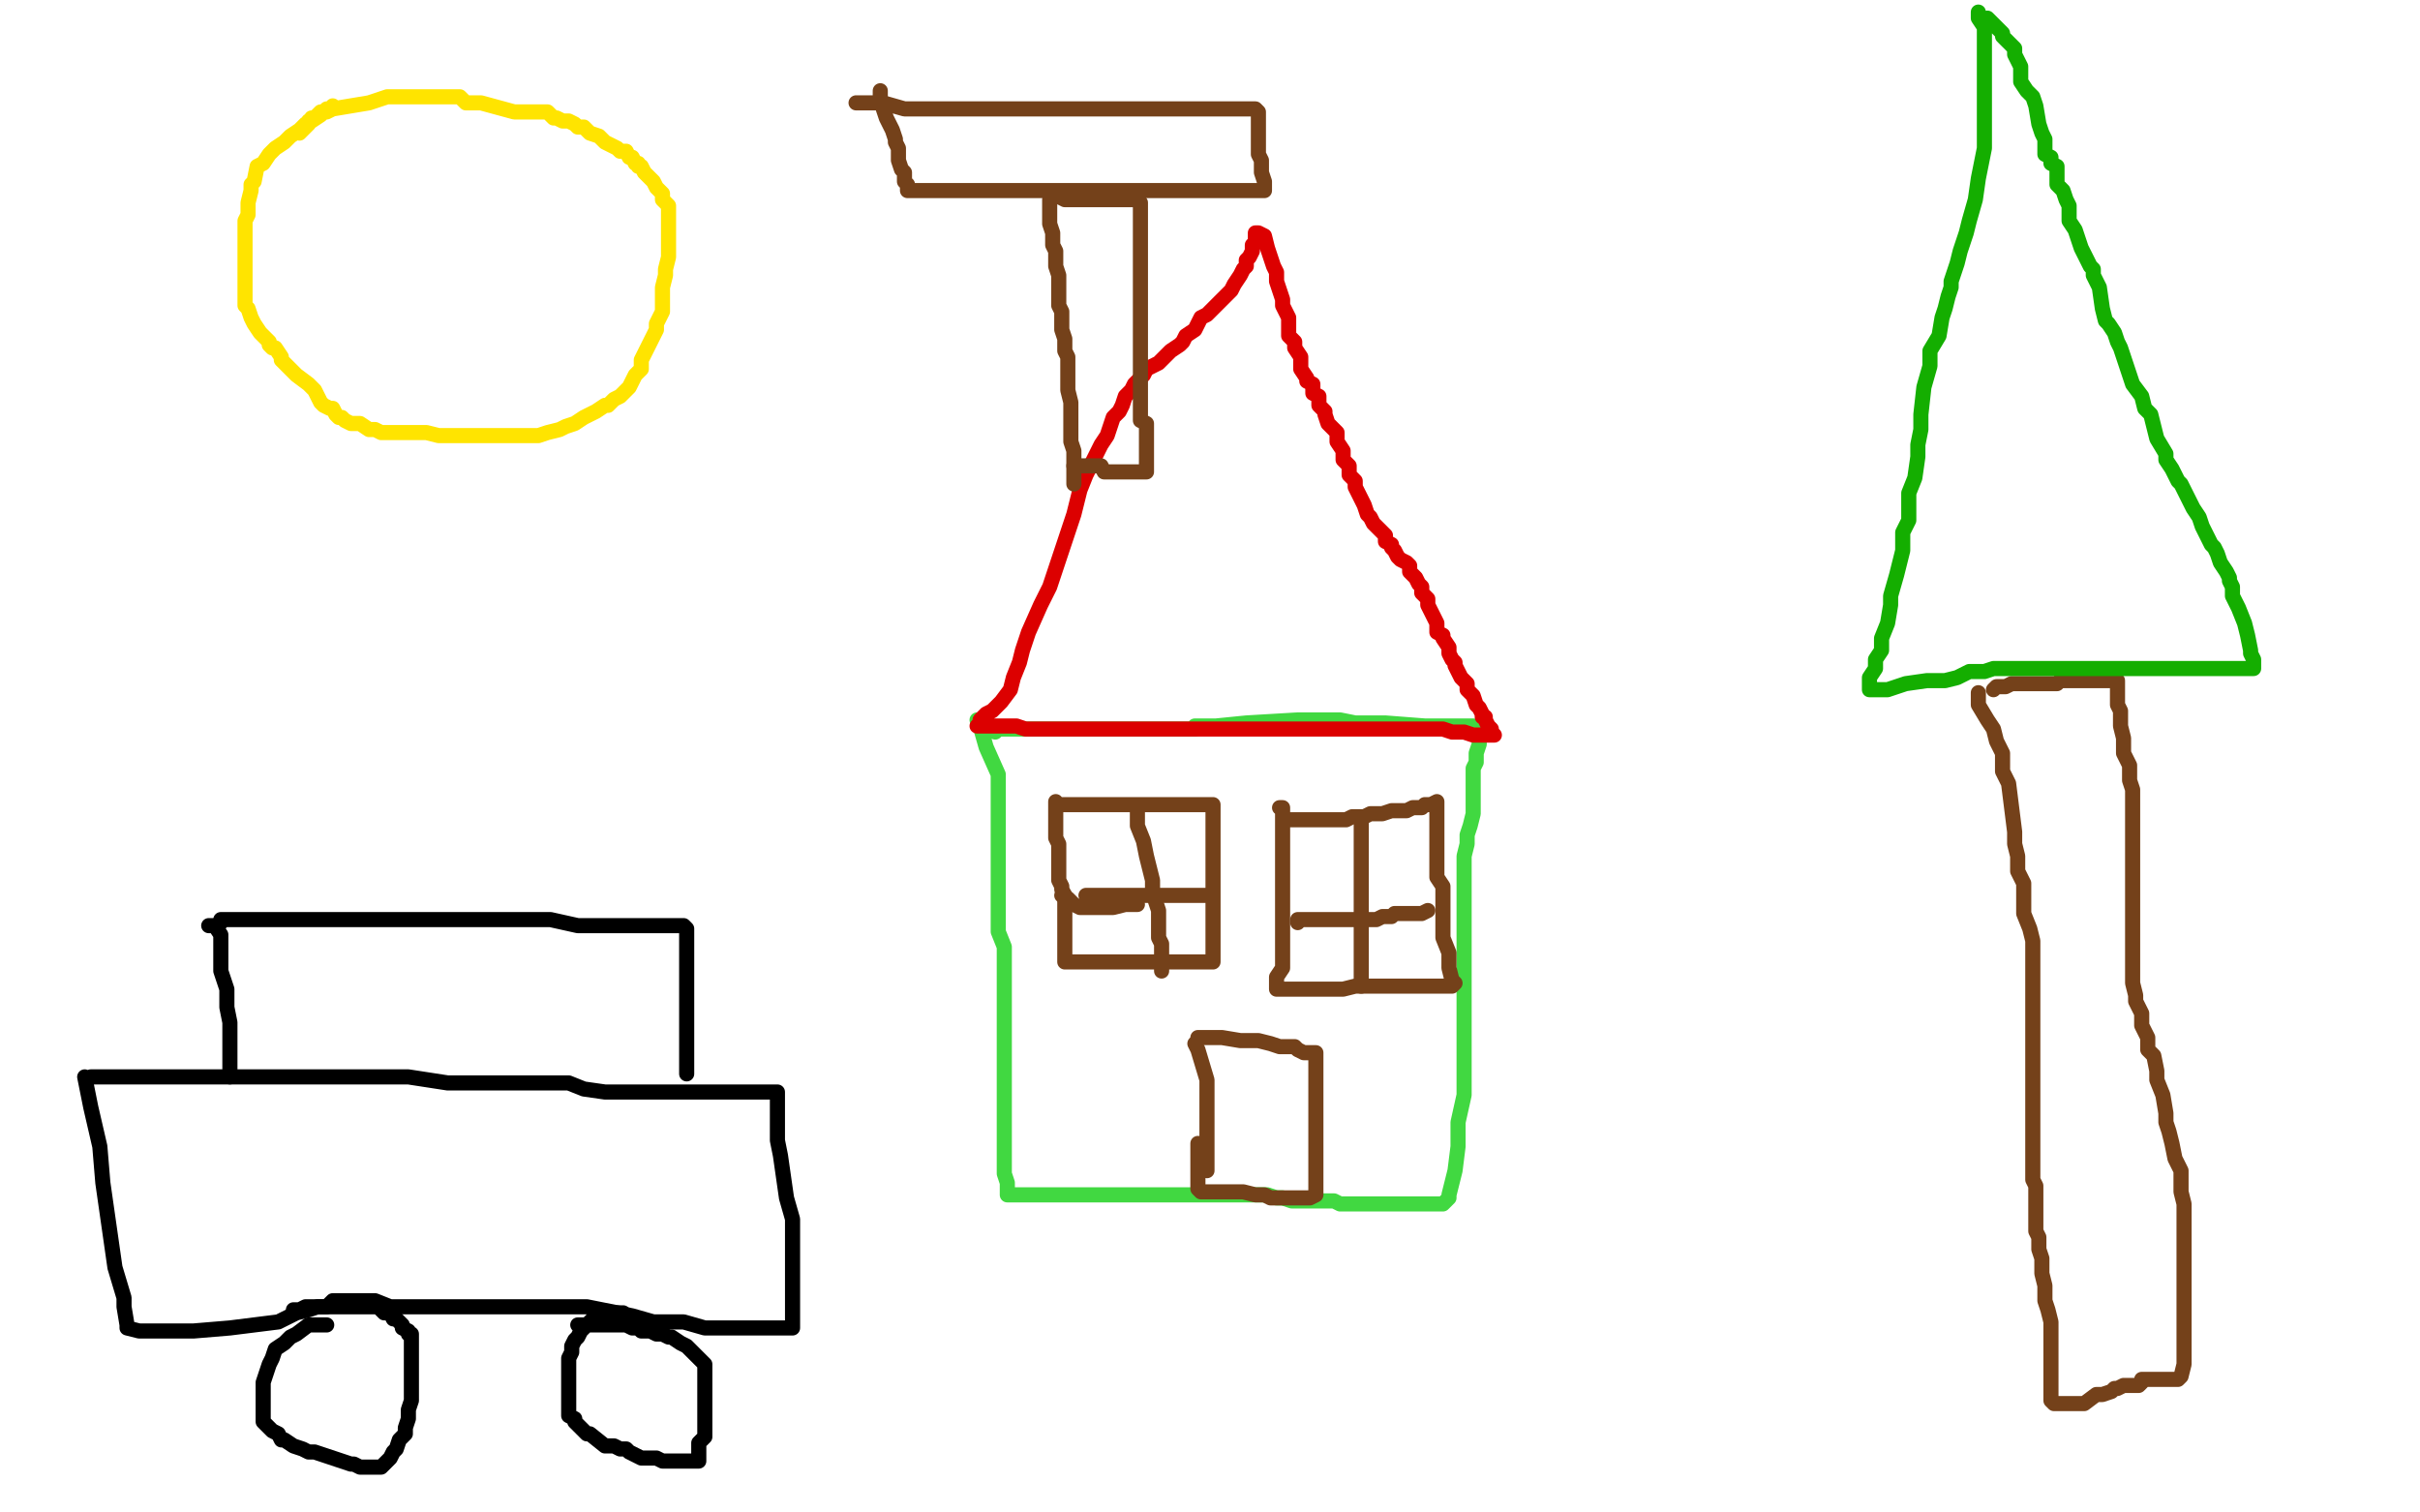 <?xml version="1.0" standalone="no"?>
<!DOCTYPE svg PUBLIC "-//W3C//DTD SVG 1.1//EN"
"http://www.w3.org/Graphics/SVG/1.1/DTD/svg11.dtd">

<svg width="800" height="500" version="1.1" xmlns="http://www.w3.org/2000/svg" xmlns:xlink="http://www.w3.org/1999/xlink" style="stroke-antialiasing: false"><desc>This SVG has been created on https://colorillo.com/</desc><rect x='0' y='0' width='800' height='500' style='fill: rgb(255,255,255); stroke-width:0' /><polyline points="323,238 324,240 324,240 326,247 326,247 330,256 330,256 330,263 330,263 330,270 330,270 330,278 330,278 330,287 330,287 330,301 330,308 332,313 332,317 332,321 332,325 332,330 332,334 332,341 332,347 332,352 332,356 332,365 332,369 332,372 332,375 332,377 332,379 332,382 332,383 332,384 332,385 332,386 332,388 333,391 333,394 333,395 336,395 338,395 343,395 346,395 349,395 351,395 354,395 356,395 360,395 362,395 368,395 370,395 372,395 375,395 377,395 380,395 382,395 385,395 388,395 392,395 395,395 398,395 402,395 403,395 407,395 411,395 413,395 415,395 418,395 419,395 422,396 423,396 424,396 427,397 429,397 432,397 433,397 435,397 437,397 439,397 440,397 441,397 443,398 445,398 446,398 448,398 449,398 450,398 452,398 454,398 455,398 456,398 458,398 459,398 463,398 465,398 469,398 471,398 472,398 474,398 475,398 476,398 477,398 479,396 479,395 481,387 482,379 482,371 484,362 484,355 484,346 484,339 484,334 484,328 484,322 484,313 484,307 484,303 484,299 484,296 484,292 484,288 484,283 485,279 485,276 486,273 487,269 487,266 487,263 487,260 487,258 487,256 487,254 488,252 488,251 488,249 489,246 489,244 489,242 490,241 487,240 484,240 471,240 458,239 448,239 443,238 442,238 439,238 434,238 429,238 412,239 402,240 398,240 396,240 395,240 395,241 394,241 392,241 391,241 389,241 387,241 385,241 383,241 380,241 377,241 371,241 368,241 364,241 363,241 361,241 360,241 359,241 358,241 357,241 355,241 354,241 352,241 351,241 350,241 348,241 347,241 345,241 343,241 339,241 337,241 336,241 334,241 333,241 332,241 331,241 330,241 329,242" style="fill: none; stroke: #41d841; stroke-width: 5; stroke-linejoin: round; stroke-linecap: round; stroke-antialiasing: false; stroke-antialias: 0; opacity: 1.0"/>
<polyline points="324,238 326,236 326,236 328,235 328,235 331,232 331,232 334,228 334,228 335,224 335,224 337,219 337,219 338,215 338,215 340,209 344,200 347,194 349,188 350,185 353,176 355,170 356,166 357,162 359,157 361,153 362,151 364,147 366,144 367,141 368,138 370,136 371,134 372,131 374,129 375,127 376,126 378,124 379,122 383,120 384,119 385,118 387,116 390,114 391,113 392,111 395,109 397,105 399,104 401,102 403,100 405,98 407,96 408,94 410,91 411,89 412,88 412,86 413,85 414,83 414,81 415,80 415,79 415,78 415,77 416,77 418,78 419,82 420,85 421,88 422,90 422,93 424,99 424,101 426,105 426,108 426,111 428,113 428,114 428,115 430,118 430,119 430,121 430,122 432,125 432,126 434,127 434,128 434,130 436,131 436,132 436,134 438,136 438,137 439,140 442,143 442,146 444,149 444,152 446,154 446,156 446,157 448,159 448,161 449,163 450,165 451,167 452,170 453,171 454,173 458,177 458,179 460,180 460,181 461,182 462,184 463,185 465,186 466,187 466,189 468,191 469,193 470,194 470,196 472,198 472,200 473,202 474,204 475,206 475,209 477,210 477,211 479,214 479,216 480,218 481,219 481,220 482,222 483,224 485,226 485,228 487,230 488,233 489,234 490,236 490,237 491,237 491,238 492,240 493,241 493,242 494,243 493,243 491,243 487,243 484,242 480,242 477,241 475,241 473,241 470,241 468,241 466,241 463,241 460,241 457,241 455,241 452,241 450,241 447,241 445,241 443,241 439,241 435,241 433,241 431,241 427,241 425,241 422,241 420,241 418,241 417,241 415,241 413,241 411,241 409,241 406,241 403,241 397,241 392,241 388,241 383,241 379,241 373,241 369,241 364,241 362,241 360,241 359,241 358,241 356,241 354,241 353,241 351,241 348,241 345,241 342,241 339,241 336,240 334,240 332,240 331,240 329,240 328,240 326,240 325,240 324,240 323,240" style="fill: none; stroke: #dc0000; stroke-width: 5; stroke-linejoin: round; stroke-linecap: round; stroke-antialiasing: false; stroke-antialias: 0; opacity: 1.0"/>
<polyline points="110,35 110,36 110,36 108,36 108,36 106,38 106,38 103,40 103,40 101,41 101,41 99,43 99,43 96,45 96,45 94,47 91,49 89,51 87,54 85,55 84,60 83,61 83,63 82,67 82,71 81,73 81,75 81,77 81,79 81,82 81,87 81,88 81,92 81,94 81,95 81,98 81,101 82,102 83,105 84,107 86,110 88,112 89,113 89,114 90,115 91,115 93,118 93,119 94,120 96,122 98,124 102,127 104,129 106,133 107,134 109,135 110,135 111,137 112,138 113,138 114,139 116,140 118,140 119,140 122,142 124,142 126,143 128,143 131,143 134,143 136,143 139,143 141,143 145,144 147,144 152,144 156,144 159,144 161,144 166,144 169,144 173,144 178,144 181,143 185,142 187,141 190,140 193,138 197,136 200,134 201,134 203,132 205,131 206,130 207,129 208,128 209,126 210,124 212,122 212,119 214,115 215,113 217,109 217,107 219,103 219,100 219,95 220,91 220,89 221,85 221,82 221,79 221,75 221,73 221,71 221,70 221,69 221,68 220,67 219,66 219,64 218,63 217,62 216,60 214,58 213,57 212,55 211,55 211,54 210,54 209,52 208,52 207,50 206,50 205,50 204,49 202,48 200,47 199,46 198,45 195,44 193,42 191,42 190,41 188,40 186,40 184,39 183,39 181,37 179,37 178,37 177,37 175,37 170,37 159,34 154,34 152,32 149,32 142,32 136,32 133,32 132,32 130,32 128,32 122,34 116,35 110,36 108,37 106,37 104,39 103,39 103,40 102,40 102,41 100,43 99,44" style="fill: none; stroke: #ffe400; stroke-width: 5; stroke-linejoin: round; stroke-linecap: round; stroke-antialiasing: false; stroke-antialias: 0; opacity: 1.0"/>
<polyline points="654,229 654,230 654,230 654,233 654,233 657,238 657,238 659,241 659,241 660,245 660,245 662,249 662,249 662,255 662,255 664,259 665,267 666,275 666,279 667,283 667,286 667,288 669,292 669,295 669,298 669,302 671,307 672,311 672,319 672,323 672,327 672,330 672,333 672,338 672,343 672,347 672,352 672,356 672,360 672,367 672,371 672,377 672,381 672,385 672,390 673,392 673,397 673,402 673,407 674,409 674,413 675,416 675,419 675,421 676,425 676,430 677,433 678,437 678,440 678,443 678,448 678,452 678,455 678,458 678,459 678,461 678,462 678,463 679,464 685,464 689,464 693,461 695,461 698,460 699,459 700,459 702,458 704,458 705,458 707,458 708,457 708,456 709,456 711,456 712,456 713,456 714,456 715,456 717,456 718,456 720,456 721,455 722,451 722,443 722,435 722,427 722,423 722,420 722,417 722,413 722,410 722,407 722,404 722,403 722,400 722,398 721,394 721,392 721,387 719,383 718,378 717,374 716,371 716,368 715,362 713,357 713,354 712,349 710,347 710,343 708,339 708,336 708,335 706,331 706,329 705,325 705,320 705,317 705,314 705,311 705,308 705,305 705,300 705,298 705,294 705,289 705,285 705,281 705,278 705,275 705,272 705,269 705,266 705,263 705,261 704,258 704,256 704,255 704,253 702,249 702,247 702,244 701,240 701,237 701,235 700,233 700,231 700,230 700,229 700,227 700,226 700,225 699,225 694,225 688,225 684,225 681,225 680,226 678,226 675,226 671,226 669,226 667,226 665,226 663,227 662,227 661,227 660,227 659,228" style="fill: none; stroke: #74411a; stroke-width: 5; stroke-linejoin: round; stroke-linecap: round; stroke-antialiasing: false; stroke-antialias: 0; opacity: 1.0"/>
<polyline points="654,4 654,6 654,6 656,9 656,9 656,12 656,12 656,19 656,19 656,25 656,25 656,33 656,33 656,41 656,41 656,49 654,59 653,66 651,73 650,77 649,80 648,83 647,87 646,90 645,93 645,95 644,98 643,102 642,105 641,111 638,116 638,121 636,128 635,137 635,142 634,147 634,151 633,158 631,163 631,167 631,172 629,176 629,182 628,186 627,190 625,197 625,200 624,206 622,211 622,215 620,218 620,221 618,224 618,225 618,226 618,227 618,228 619,228 624,228 630,226 637,225 643,225 647,224 651,222 653,222 656,222 659,221 664,221 666,221 668,221 672,221 676,221 678,221 681,221 685,221 689,221 692,221 696,221 700,221 704,221 707,221 708,221 712,221 716,221 721,221 725,221 728,221 731,221 734,221 737,221 739,221 741,221 742,221 744,221 745,221 745,220 745,218 744,216 744,215 743,210 742,206 740,201 738,197 738,194 737,192 737,191 736,189 734,186 733,183 732,181 731,180 729,176 728,174 727,171 725,168 724,166 723,164 721,160 720,159 718,155 716,152 716,150 713,145 711,137 709,135 708,131 705,127 703,121 702,118 701,115 700,113 699,110 697,107 696,106 695,102 694,95 693,93 692,91 692,89 691,88 689,84 688,82 686,76 684,73 684,68 683,66 682,63 680,61 680,59 680,55 678,54 678,52 676,51 676,49 676,48 676,46 675,44 674,41 673,35 672,32 670,30 668,27 668,26 668,24 668,22 667,20 666,18 666,17 666,16 665,15 664,14 663,13 662,12 662,11 661,10 660,9 659,8 658,7 657,6" style="fill: none; stroke: #14ae00; stroke-width: 5; stroke-linejoin: round; stroke-linecap: round; stroke-antialiasing: false; stroke-antialias: 0; opacity: 1.0"/>
<polyline points="28,356 30,366 30,366 33,379 33,379 34,391 34,391 36,405 36,405 38,419 38,419 41,429 41,429 41,432 41,432 42,438 42,439 46,440 53,440 64,440 76,439 92,437 98,434 102,433 105,432 108,432 109,431 110,430 113,430 124,430 129,432 133,432 135,432 138,432 142,432 152,432 159,432 165,432 169,432 172,432 175,432 177,432 180,432 182,432 186,432 189,432 194,432 204,434 209,435 216,437 226,437 233,439 237,439 241,439 244,439 246,439 248,439 249,439 252,439 253,439 254,439 255,439 256,439 258,439 259,439 260,439 261,439 262,439 262,438 262,437 262,435 262,432 262,429 262,423 262,419 262,414 262,408 262,403 260,396 259,389 258,382 257,377 257,371 257,368 257,365 257,363 257,361 255,361 252,361 247,361 243,361 237,361 235,361 229,361 222,361 209,361 200,361 193,360 188,358 186,358 184,358 177,358 166,358 148,358 135,356 124,356 114,356 109,356 106,356 101,356 96,356 90,356 83,356 78,356 72,356 67,356 65,356 63,356 62,356 60,356 59,356 58,356 57,356 56,356 53,356 51,356 45,356 43,356 41,356 40,356 39,356 36,356 35,356 33,356 32,356 30,356" style="fill: none; stroke: #000000; stroke-width: 5; stroke-linejoin: round; stroke-linecap: round; stroke-antialiasing: false; stroke-antialias: 0; opacity: 1.0"/>
<polyline points="69,306 71,306 71,306 73,309 73,309 73,316 73,316 73,321 73,321 75,327 75,327 75,333 75,333 76,338 76,338 76,340 76,342 76,344 76,346 76,348 76,350 76,352 76,353 76,355 76,356" style="fill: none; stroke: #000000; stroke-width: 5; stroke-linejoin: round; stroke-linecap: round; stroke-antialiasing: false; stroke-antialias: 0; opacity: 1.0"/>
<polyline points="73,305 73,304 73,304 76,304 76,304 78,304 78,304 82,304 82,304 86,304 86,304 89,304 89,304 93,304 93,304 105,304 126,304 149,304 169,304 182,304 191,306 195,306 197,306 199,306 201,306 204,306 208,306 211,306 212,306 214,306 215,306 216,306 217,306 219,306 221,306 223,306 224,306 225,306 226,306 227,307 227,309 227,314 227,316 227,320 227,324 227,327 227,330 227,331 227,334 227,336 227,338 227,339 227,341 227,343 227,344 227,345 227,346 227,347 227,348 227,350 227,351 227,352 227,353 227,354 227,355" style="fill: none; stroke: #000000; stroke-width: 5; stroke-linejoin: round; stroke-linecap: round; stroke-antialiasing: false; stroke-antialias: 0; opacity: 1.0"/>
<polyline points="108,438 107,438 107,438 106,438 106,438 105,438 105,438 104,438 104,438 102,438 102,438 98,441 98,441 96,442 96,442 94,444 91,446 90,449 89,451 88,454 87,457 87,460 87,463 87,466 87,469 87,470 89,472 90,473 92,474 93,476 94,476 97,478 100,479 102,480 104,480 107,481 110,482 113,483 116,484 117,484 119,485 121,485 122,485 124,485 126,485 127,484 129,482 130,480 131,479 132,476 134,474 134,472 135,469 135,466 136,463 136,462 136,458 136,456 136,452 136,450 136,444 136,442 136,441 135,441 135,440 133,439 133,438 132,437 131,436 130,436 129,434 127,434 125,432 122,432 119,432 114,432 112,432 110,432 109,432 108,432 107,432 105,432 103,432 101,432 99,433 98,433 97,433 97,434" style="fill: none; stroke: #000000; stroke-width: 5; stroke-linejoin: round; stroke-linecap: round; stroke-antialiasing: false; stroke-antialias: 0; opacity: 1.0"/>
<polyline points="206,434 205,434 205,434 203,434 203,434 202,434 202,434 200,434 200,434 198,434 198,434 197,435 197,435 195,437 192,440 191,442 190,443 189,445 189,447 188,449 188,452 188,453 188,455 188,458 188,460 188,462 188,464 188,466 188,468 190,469 190,470 191,471 193,473 194,474 195,474 200,478 202,478 203,478 205,479 207,479 208,480 212,482 213,482 215,482 217,482 219,483 221,483 222,483 223,483 224,483 225,483 226,483 227,483 229,483 231,483 231,482 231,481 231,480 231,477 233,475 233,474 233,471 233,470 233,468 233,466 233,464 233,461 233,458 233,456 233,453 233,452 233,451 232,450 231,449 229,447 228,446 227,445 225,444 222,442 221,442 219,441 217,441 215,440 214,440 213,440 212,440 211,439 209,439 207,438 206,438 204,438 203,438 202,438 201,438 200,438 199,438 197,438 196,438 195,438 193,438 192,438 191,438" style="fill: none; stroke: #000000; stroke-width: 5; stroke-linejoin: round; stroke-linecap: round; stroke-antialiasing: false; stroke-antialias: 0; opacity: 1.0"/>
<polyline points="349,265 349,266 349,266 349,268 349,268 349,272 349,272 349,277 349,277 350,279 350,279 350,281 350,281 350,282 350,282 350,285 350,285 350,287 350,288 350,290 350,291 351,293 351,294 352,296 352,297 352,299 352,300 352,301 352,303 352,304 352,306 352,307 352,310 352,314 352,315 352,316 352,317 352,318 358,318 363,318 367,318 369,318 371,318 372,318 375,318 376,318 378,318 380,318 381,318 382,318 383,318 384,318 385,318 387,318 388,318 390,318 391,318 392,318 394,318 395,318 396,318 397,318 398,318 399,318 400,318 401,318 401,316 401,315 401,314 401,311 401,309 401,308 401,306 401,304 401,302 401,299 401,297 401,295 401,291 401,289 401,285 401,284 401,280 401,277 401,275 401,274 401,273 401,272 401,271 401,270 401,269 401,267 401,266 399,266 397,266 396,266 395,266 392,266 389,266 387,266 386,266 384,266 383,266 382,266 381,266 379,266 377,266 376,266 375,266 373,266 372,266 371,266 369,266 365,266 363,266 362,266 360,266 359,266 358,266 356,266 355,266 353,266 352,266 351,266" style="fill: none; stroke: #74411a; stroke-width: 5; stroke-linejoin: round; stroke-linecap: round; stroke-antialiasing: false; stroke-antialias: 0; opacity: 1.0"/>
<polyline points="423,267 424,267 424,267 424,268 424,268 424,273 424,273 424,277 424,277 424,281 424,281 424,285 424,285 424,289 424,289 424,291 424,292 424,294 424,296 424,298 424,300 424,302 424,303 424,305 424,307 424,309 424,310 424,311 424,312 424,313 424,314 424,316 424,320 422,323 422,325 422,326 422,327 423,327 425,327 426,327 428,327 430,327 431,327 434,327 436,327 440,327 444,327 448,326 451,326 456,326 459,326 463,326 467,326 471,326 472,326 474,326 476,326 477,326 478,326 479,326 480,326 481,325 480,324 479,320 479,315 477,310 477,307 477,305 477,301 477,299 477,295 477,293 475,290 475,289 475,287 475,285 475,284 475,283 475,282 475,278 475,277 475,275 475,273 475,271 475,269 475,268 475,267 475,266 475,265 473,266 471,266 470,267 467,267 465,268 462,268 460,268 457,269 455,269 453,269 451,270 450,270 448,270 447,270 445,271 441,271 439,271 437,271 433,271 431,271 430,271 429,271 428,271 426,271 424,271" style="fill: none; stroke: #74411a; stroke-width: 5; stroke-linejoin: round; stroke-linecap: round; stroke-antialiasing: false; stroke-antialias: 0; opacity: 1.0"/>
<polyline points="450,272 450,273 450,273 450,277 450,277 450,283 450,283 450,287 450,287 450,291 450,291 450,294 450,294 450,297 450,297 450,299 450,300 450,302 450,303 450,305 450,306 450,307 450,309 450,310 450,312 450,313 450,314 450,315 450,316 450,317 450,319 450,321 450,322 450,323 450,324 450,325 450,326" style="fill: none; stroke: #74411a; stroke-width: 5; stroke-linejoin: round; stroke-linecap: round; stroke-antialiasing: false; stroke-antialias: 0; opacity: 1.0"/>
<polyline points="429,305 429,304 429,304 432,304 432,304 437,304 437,304 445,304 445,304 450,304 450,304 454,304 454,304 455,304 455,304 457,303 458,303 460,303 461,302 462,302 464,302 465,302 466,302 467,302 468,302 470,302 472,301" style="fill: none; stroke: #74411a; stroke-width: 5; stroke-linejoin: round; stroke-linecap: round; stroke-antialiasing: false; stroke-antialias: 0; opacity: 1.0"/>
<polyline points="376,267 376,268 376,268 376,271 376,271 376,273 376,273 378,278 378,278 379,283 379,283 381,291 381,291 381,295 381,295 383,301 383,306 383,310 384,312 384,314 384,315 384,316 384,318 384,319 384,320 384,321" style="fill: none; stroke: #74411a; stroke-width: 5; stroke-linejoin: round; stroke-linecap: round; stroke-antialiasing: false; stroke-antialias: 0; opacity: 1.0"/>
<polyline points="359,296 360,296 360,296 362,296 362,296 363,296 363,296 366,296 366,296 368,296 368,296 370,296 370,296 374,296 374,296 381,296 383,296 387,296 389,296 390,296 391,296 393,296 395,296 397,296 399,296" style="fill: none; stroke: #74411a; stroke-width: 5; stroke-linejoin: round; stroke-linecap: round; stroke-antialiasing: false; stroke-antialias: 0; opacity: 1.0"/>
<polyline points="376,299 374,299 374,299 373,299 373,299 372,299 372,299 368,300 368,300 364,300 364,300 362,300 362,300 361,300 361,300 360,300 358,300 357,300 355,299 354,298 353,297 352,297 352,296 351,296" style="fill: none; stroke: #74411a; stroke-width: 5; stroke-linejoin: round; stroke-linecap: round; stroke-antialiasing: false; stroke-antialias: 0; opacity: 1.0"/>
<polyline points="395,345 396,347 396,347 399,357 399,357 399,360 399,360 399,367 399,367 399,371 399,371 399,373 399,373 399,375 399,375 399,377 399,378 399,379 399,380 399,382 399,383 399,384 399,385 399,386 399,387" style="fill: none; stroke: #74411a; stroke-width: 5; stroke-linejoin: round; stroke-linecap: round; stroke-antialiasing: false; stroke-antialias: 0; opacity: 1.0"/>
<polyline points="396,343 399,343 399,343 404,343 404,343 410,344 410,344 416,344 416,344 420,345 420,345 423,346 423,346 424,346 424,346 426,346 428,346 429,347 431,348 432,348 435,348 435,349 435,351 435,357 435,361 435,366 435,374 435,377 435,380 435,381 435,383 435,384 435,386 435,387 435,388 435,389 435,391 435,394 435,395 433,396 431,396 427,396 425,396 423,396 422,396 420,396 418,395 415,395 411,394 410,394 409,394 408,394 406,394 404,394 399,394 397,394 396,393 396,392 396,387 396,384 396,382 396,381 396,380 396,378" style="fill: none; stroke: #74411a; stroke-width: 5; stroke-linejoin: round; stroke-linecap: round; stroke-antialiasing: false; stroke-antialias: 0; opacity: 1.0"/>
<polyline points="347,66 347,67 347,67 347,68 347,68 347,69 347,69 347,72 347,72 347,74 347,74 348,77 348,77 348,81 348,81 349,83 349,86 349,88 350,91 350,94 350,95 350,98 350,100 350,101 351,103 351,107 351,109 352,112 352,116 353,118 353,120 353,121 353,125 353,127 353,129 354,133 354,135 354,138 354,140 354,141 354,144 354,146 355,149 355,151 355,154 355,156 355,157 355,159 355,160" style="fill: none; stroke: #74411a; stroke-width: 5; stroke-linejoin: round; stroke-linecap: round; stroke-antialiasing: false; stroke-antialias: 0; opacity: 1.0"/>
<polyline points="350,64 350,65 350,65 352,66 352,66 354,66 354,66 356,66 356,66 358,66 358,66 362,66 362,66 364,66 364,66 366,66 369,66 371,66 373,66 374,66 375,66 377,67 377,72 377,76 377,80 377,83 377,86 377,89 377,92 377,93 377,95 377,96 377,97 377,99 377,100 377,103 377,105 377,109 377,113 377,116 377,119 377,122 377,125 377,126 377,127 377,129 377,130 377,131 377,132 377,134 377,135 377,136 377,137 377,139 379,140 379,141 379,142 379,143 379,145 379,146 379,148 379,149 379,150 379,151 379,153 379,154 379,155 379,156 378,156 376,156 374,156 372,156 371,156 369,156 365,156 364,154 363,154 362,154 361,154 359,154 357,154 355,154" style="fill: none; stroke: #74411a; stroke-width: 5; stroke-linejoin: round; stroke-linecap: round; stroke-antialiasing: false; stroke-antialias: 0; opacity: 1.0"/>
<polyline points="291,30 291,32 291,32 292,36 292,36 293,39 293,39 295,43 295,43 296,46 296,46 296,47 296,47 297,49 297,49 297,51 297,53 298,56 299,57 299,59 299,60 300,61 300,62 300,63 302,63 305,63 319,63 326,63 332,63 336,63 340,63 342,63 346,63 348,63 350,63 352,63 353,63 355,63 357,63 358,63 361,63 364,63 366,63 368,63 370,63 372,63 373,63 375,63 377,63 379,63 380,63 382,63 384,63 388,63 389,63 391,63 394,63 395,63 397,63 399,63 400,63 401,63 403,63 405,63 406,63 408,63 409,63 410,63 412,63 413,63 415,63 416,63 417,63 418,63 418,62 418,60 417,57 417,53 416,51 416,49 416,48 416,46 416,44 416,41 416,39 416,37 415,36 414,36 412,36 409,36 408,36 405,36 403,36 400,36 397,36 394,36 389,36 386,36 383,36 380,36 377,36 374,36 370,36 367,36 364,36 361,36 359,36 357,36 355,36 351,36 347,36 343,36 341,36 340,36 338,36 336,36 334,36 333,36 332,36 330,36 328,36 326,36 323,36 322,36 321,36 320,36 319,36 316,36 314,36 313,36 312,36 309,36 299,36 292,34 287,34 283,34" style="fill: none; stroke: #74411a; stroke-width: 5; stroke-linejoin: round; stroke-linecap: round; stroke-antialiasing: false; stroke-antialias: 0; opacity: 1.0"/>
</svg>
